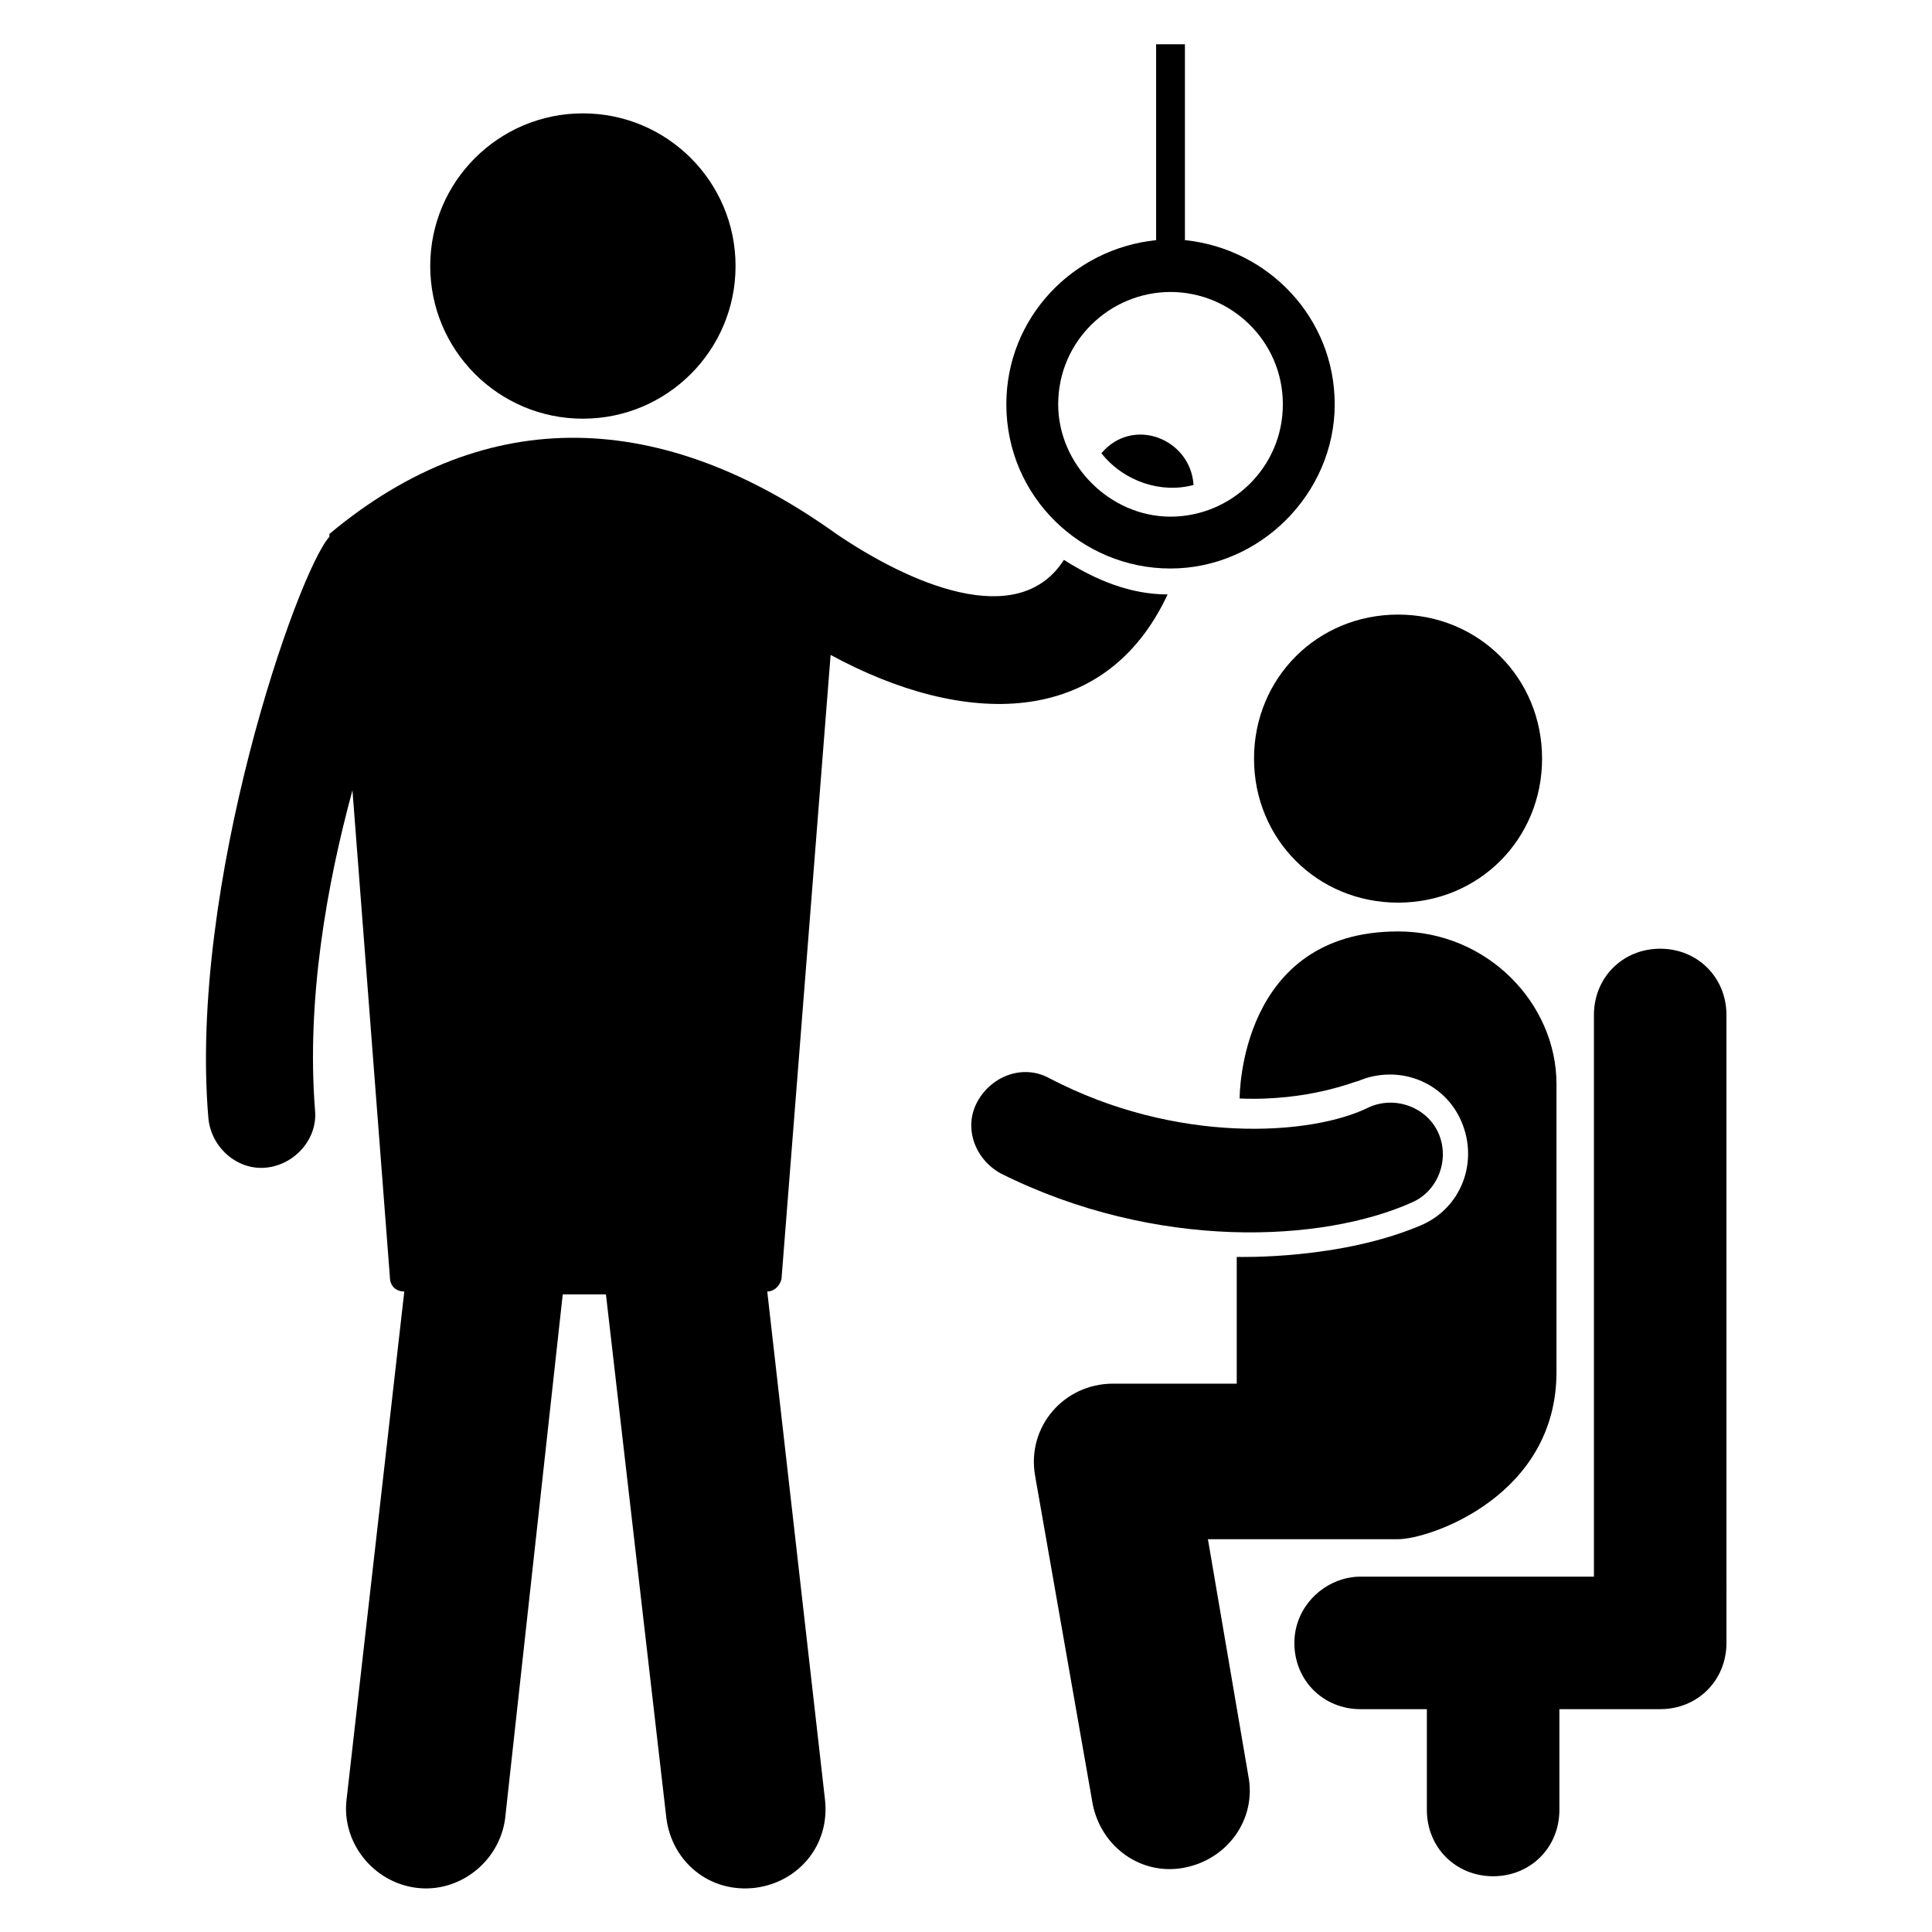 <?xml version="1.0" encoding="UTF-8"?>
<!-- Uploaded to: ICON Repo, www.svgrepo.com, Generator: ICON Repo Mixer Tools -->
<svg fill="#000000" width="800px" height="800px" version="1.1" viewBox="144 144 512 512" xmlns="http://www.w3.org/2000/svg">
 <g>
  <path d="m199.24 440.46c0.762 7.633 7.633 13.742 15.266 12.977 7.633-0.762 13.742-7.633 12.977-15.266-2.289-29.008 3.055-59.543 9.922-84.73l9.922 129c0 2.289 1.527 3.816 3.816 3.816l-15.266 134.35c-1.527 11.449 6.871 22.137 18.32 23.664 11.449 1.527 22.137-6.871 23.664-18.32l15.27-138.93h11.449l16.031 138.93c1.527 11.449 11.449 19.848 23.664 18.32 11.449-1.527 19.848-11.449 18.32-23.664l-15.266-134.35c2.289 0 3.816-2.289 3.816-3.816l12.977-164.88c35.113 19.082 72.52 19.848 89.312-16.031-9.922 0-19.082-3.816-27.48-9.16-12.215 19.082-41.223 6.106-60.305-6.871-45.801-32.824-92.363-35.113-134.35 0v0.762c-8.398 9.16-37.406 92.367-32.062 154.2z"/>
  <path d="m460.3 272.52c-0.762-12.215-16.031-18.32-24.426-8.398 6.106 7.637 16.027 10.688 24.426 8.398z"/>
  <path d="m338.93 214.5c0 22.344-18.113 40.457-40.457 40.457s-40.457-18.113-40.457-40.457 18.113-40.457 40.457-40.457 40.457 18.113 40.457 40.457"/>
  <path d="m454.2 294.66c23.664 0 43.512-19.848 43.512-43.512 0-22.902-17.559-41.223-39.695-43.512v-51.906h-7.633v51.91c-22.137 2.289-39.695 20.609-39.695 43.512 0 24.426 19.848 43.508 43.512 43.508zm0-73.281c16.031 0 29.77 12.977 29.77 29.77s-13.742 29.77-29.77 29.77c-16.031 0-29.77-13.742-29.77-29.77 0-16.793 13.738-29.77 29.77-29.77z"/>
  <path d="m476.33 345.04c0 21.375 16.793 38.168 38.168 38.168s38.168-16.793 38.168-38.168-16.793-38.168-38.168-38.168-38.168 16.793-38.168 38.168z"/>
  <path d="m514.5 390.84c-41.984 0-41.984 43.512-41.984 44.273 18.32 0.762 30.535-4.582 31.297-4.582 10.688-4.582 22.902 0 27.48 10.688 4.582 10.688 0 22.902-10.688 27.48-21.375 9.16-48.09 8.398-48.855 8.398v32.062 1.527h-32.824c-12.977 0-22.902 11.449-20.609 24.426l15.266 87.023c2.289 11.449 12.977 19.082 24.426 16.793 11.449-2.289 19.082-12.977 16.793-24.426l-10.688-62.594 50.387-0.004c8.398 0 41.984-11.449 41.984-44.273v-76.336c0-21.375-18.32-40.457-41.984-40.457z"/>
  <path d="m487.02 579.39c0 9.922 7.633 17.559 17.559 17.559l17.555-0.004v26.719c0 9.922 7.633 17.559 17.559 17.559 9.922 0 17.559-7.633 17.559-17.559v-26.719h26.719c9.922 0 17.559-7.633 17.559-17.559l-0.004-166.41c0-9.922-7.633-17.559-17.559-17.559-9.922 0-17.559 7.633-17.559 17.559v148.85h-61.832c-9.156 0-17.555 7.633-17.555 17.559z"/>
  <path d="m518.32 462.59c6.871-3.055 9.922-11.449 6.871-18.32-3.055-6.871-11.449-9.922-18.32-6.871-15.266 7.633-51.145 9.922-84.73-7.633-6.871-3.816-15.266-0.762-19.082 6.106-3.816 6.871-0.762 15.266 6.106 19.082 41.219 20.613 85.492 18.324 109.16 7.637z"/>
 </g>
</svg>